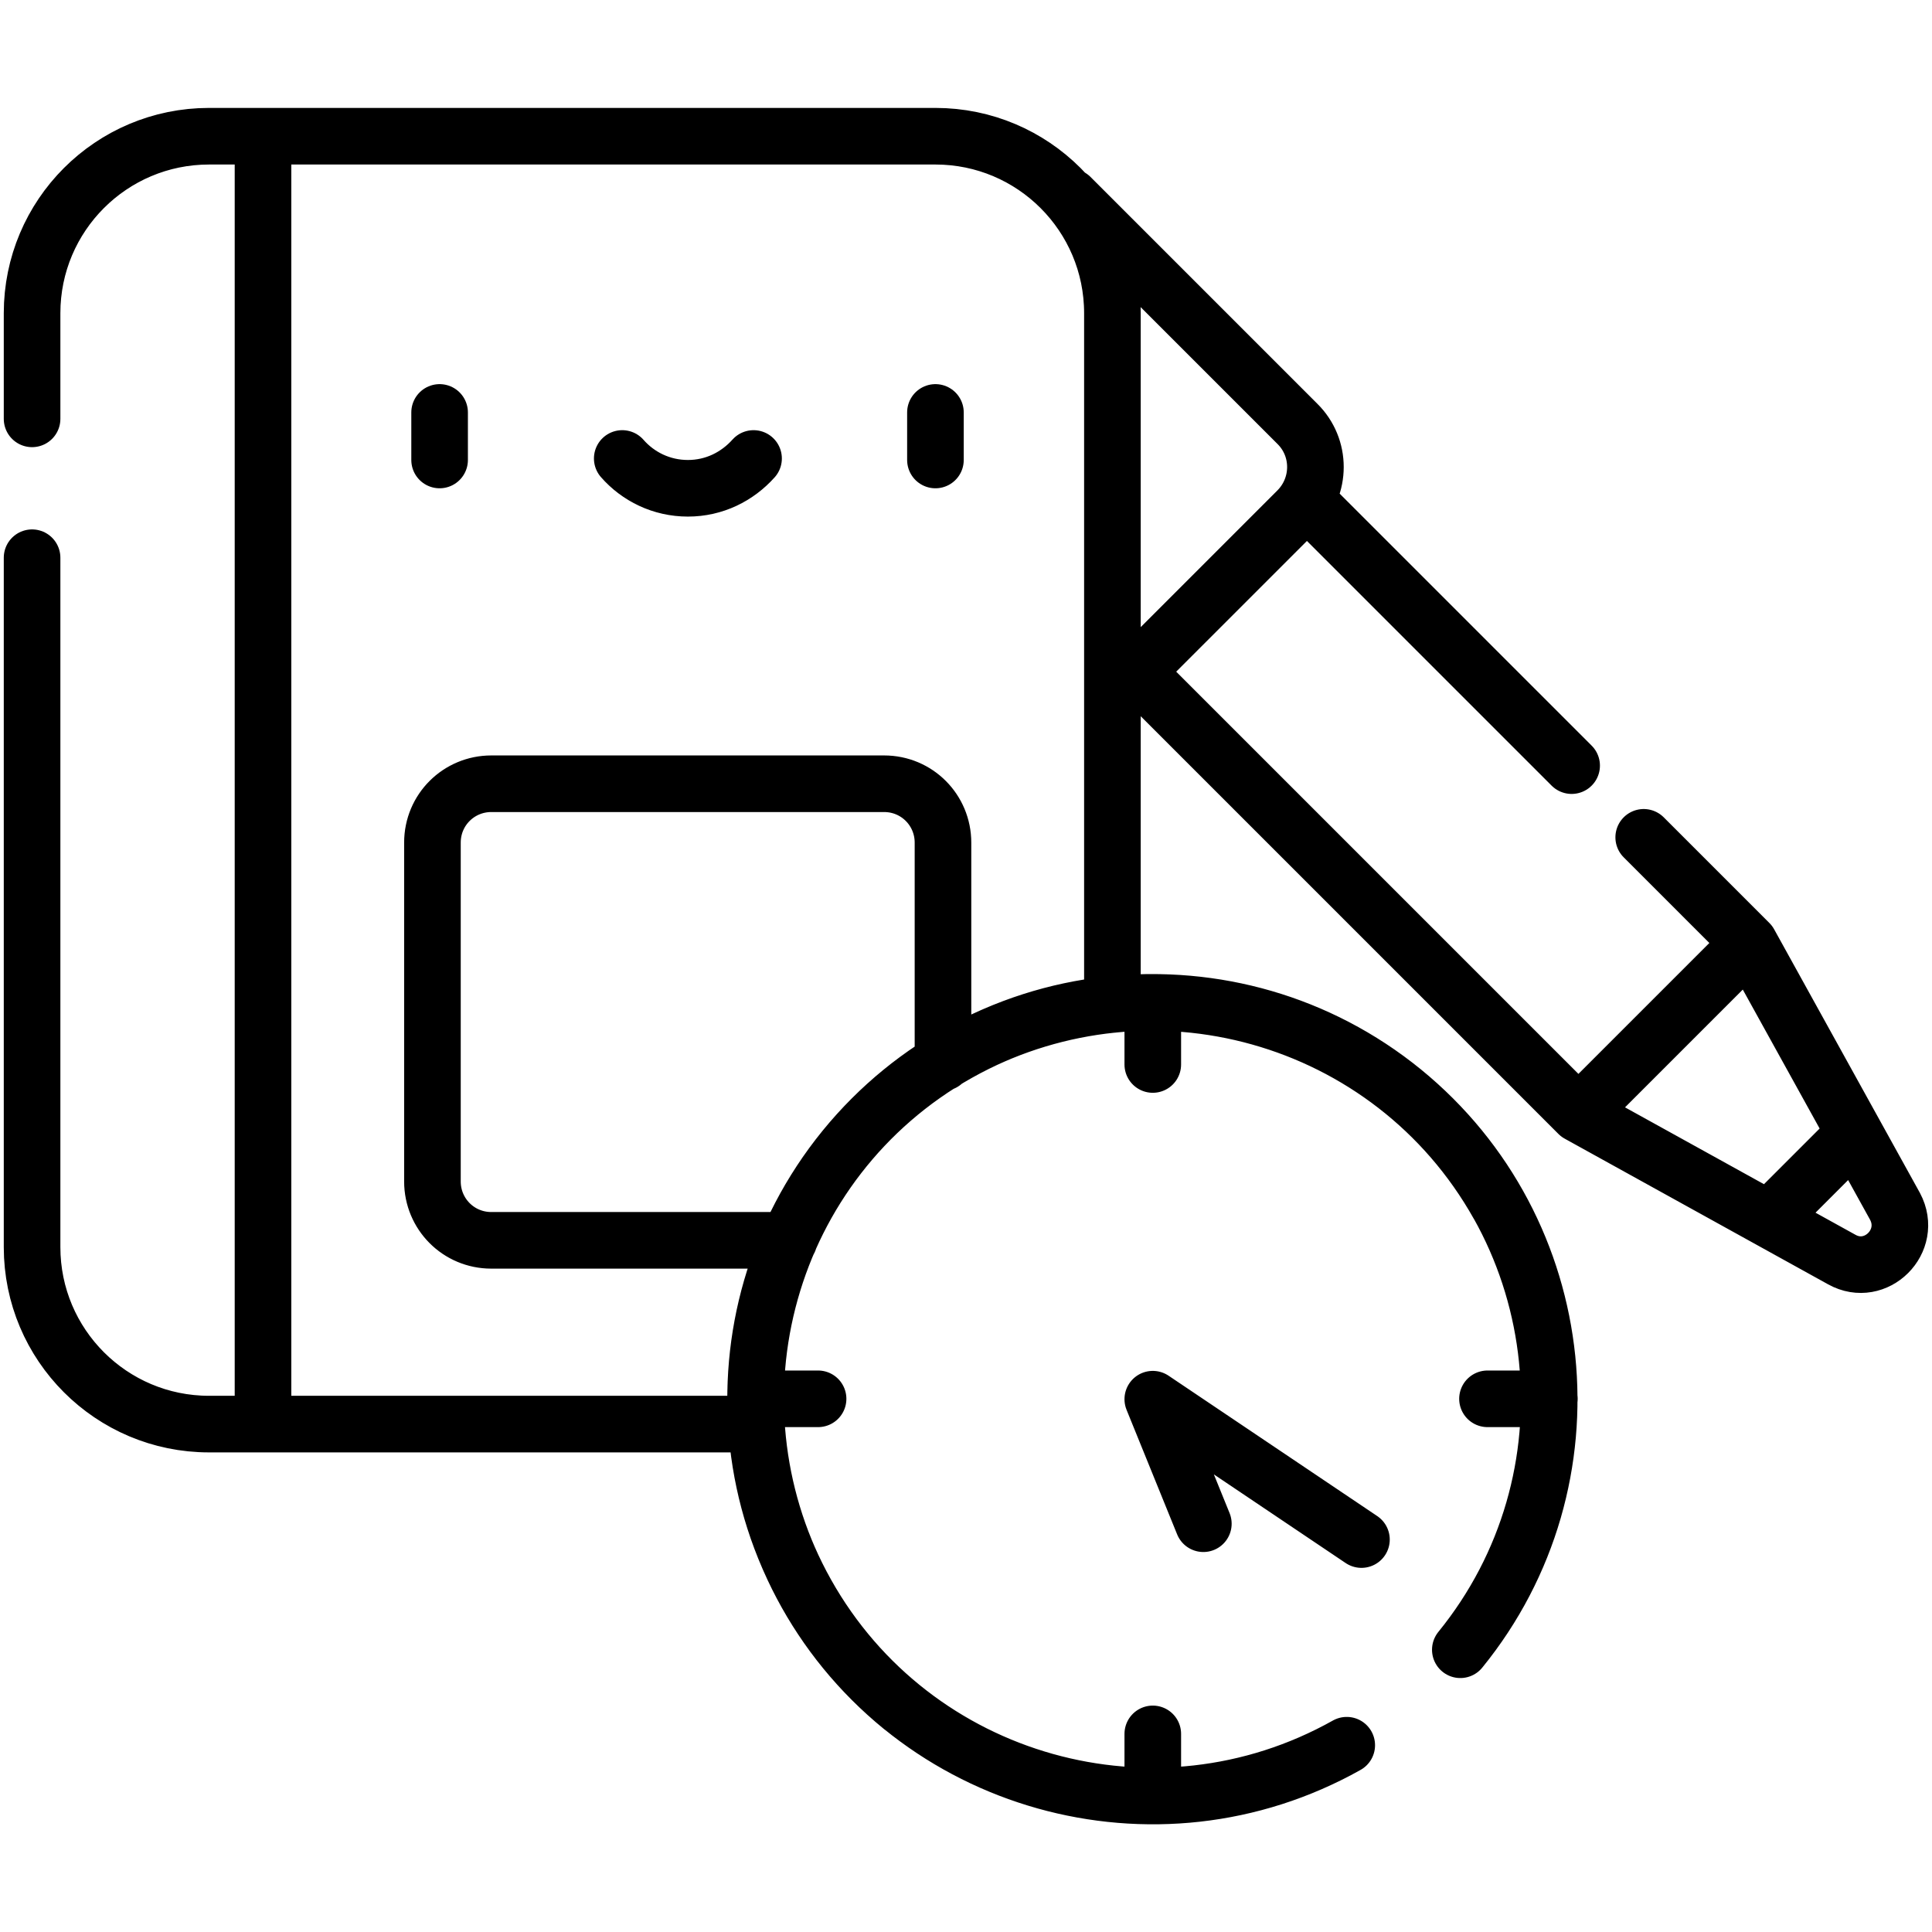 <?xml version="1.0" encoding="UTF-8"?> <svg xmlns="http://www.w3.org/2000/svg" id="Capa_1" version="1.1" viewBox="0 0 512 512"><path d="M8.5,147.8v182.7c0,25.9,21,46.9,46.9,46.9h145.1M294.8,266.2V83c0-25.9-21-46.9-46.9-46.9H55.4c-25.9,0-46.9,21-46.9,46.9v28M69.7,377.4V36.1M116.5,109.3v12.6M247.9,109.3v12.6M164.9,121.5c4.2,4.8,10.4,7.9,17.4,7.9s13.1-3.1,17.4-7.9M305.5,265.7v16.4M305.5,459.5v16.4M200.4,370.7h16.4M394.2,370.7h16.4M318.9,403.8l-13.4-33,55.3,37.2M249.9,281.6v-58.3c0-8.6-6.9-15.6-15.6-15.6h-104.1c-8.6,0-15.6,6.9-15.6,15.6v89.8c0,8.6,6.9,15.6,15.6,15.6h78.9M303.7,175.4h0l40.1-40.1c6.4-6.4,6.4-16.7,0-23l-60.1-60.1M418.3,295.2l45.2-45.2M491.5,300.4l-22.7,22.7M416.5,202.9l-70.4-70.4M300.8,177.7l117.5,117.5,69.8,38.6c9,5,19-4.9,14.1-14.1l-38.6-69.8-28-28M397.1,319.3c-28.4-50.6-92.6-68.6-143.2-40.2-50.6,28.4-68.6,92.6-40.2,143.2,28.4,50.6,92.6,68.6,143.2,40.2M387,437.2c36.6-45,29.8-111.3-15.2-148-45-36.6-111.3-29.8-148,15.2-36.6,45-29.8,111.3,15.2,148" fill="none" stroke="#000" stroke-linecap="round" stroke-linejoin="round" stroke-width="15px"></path></svg> 